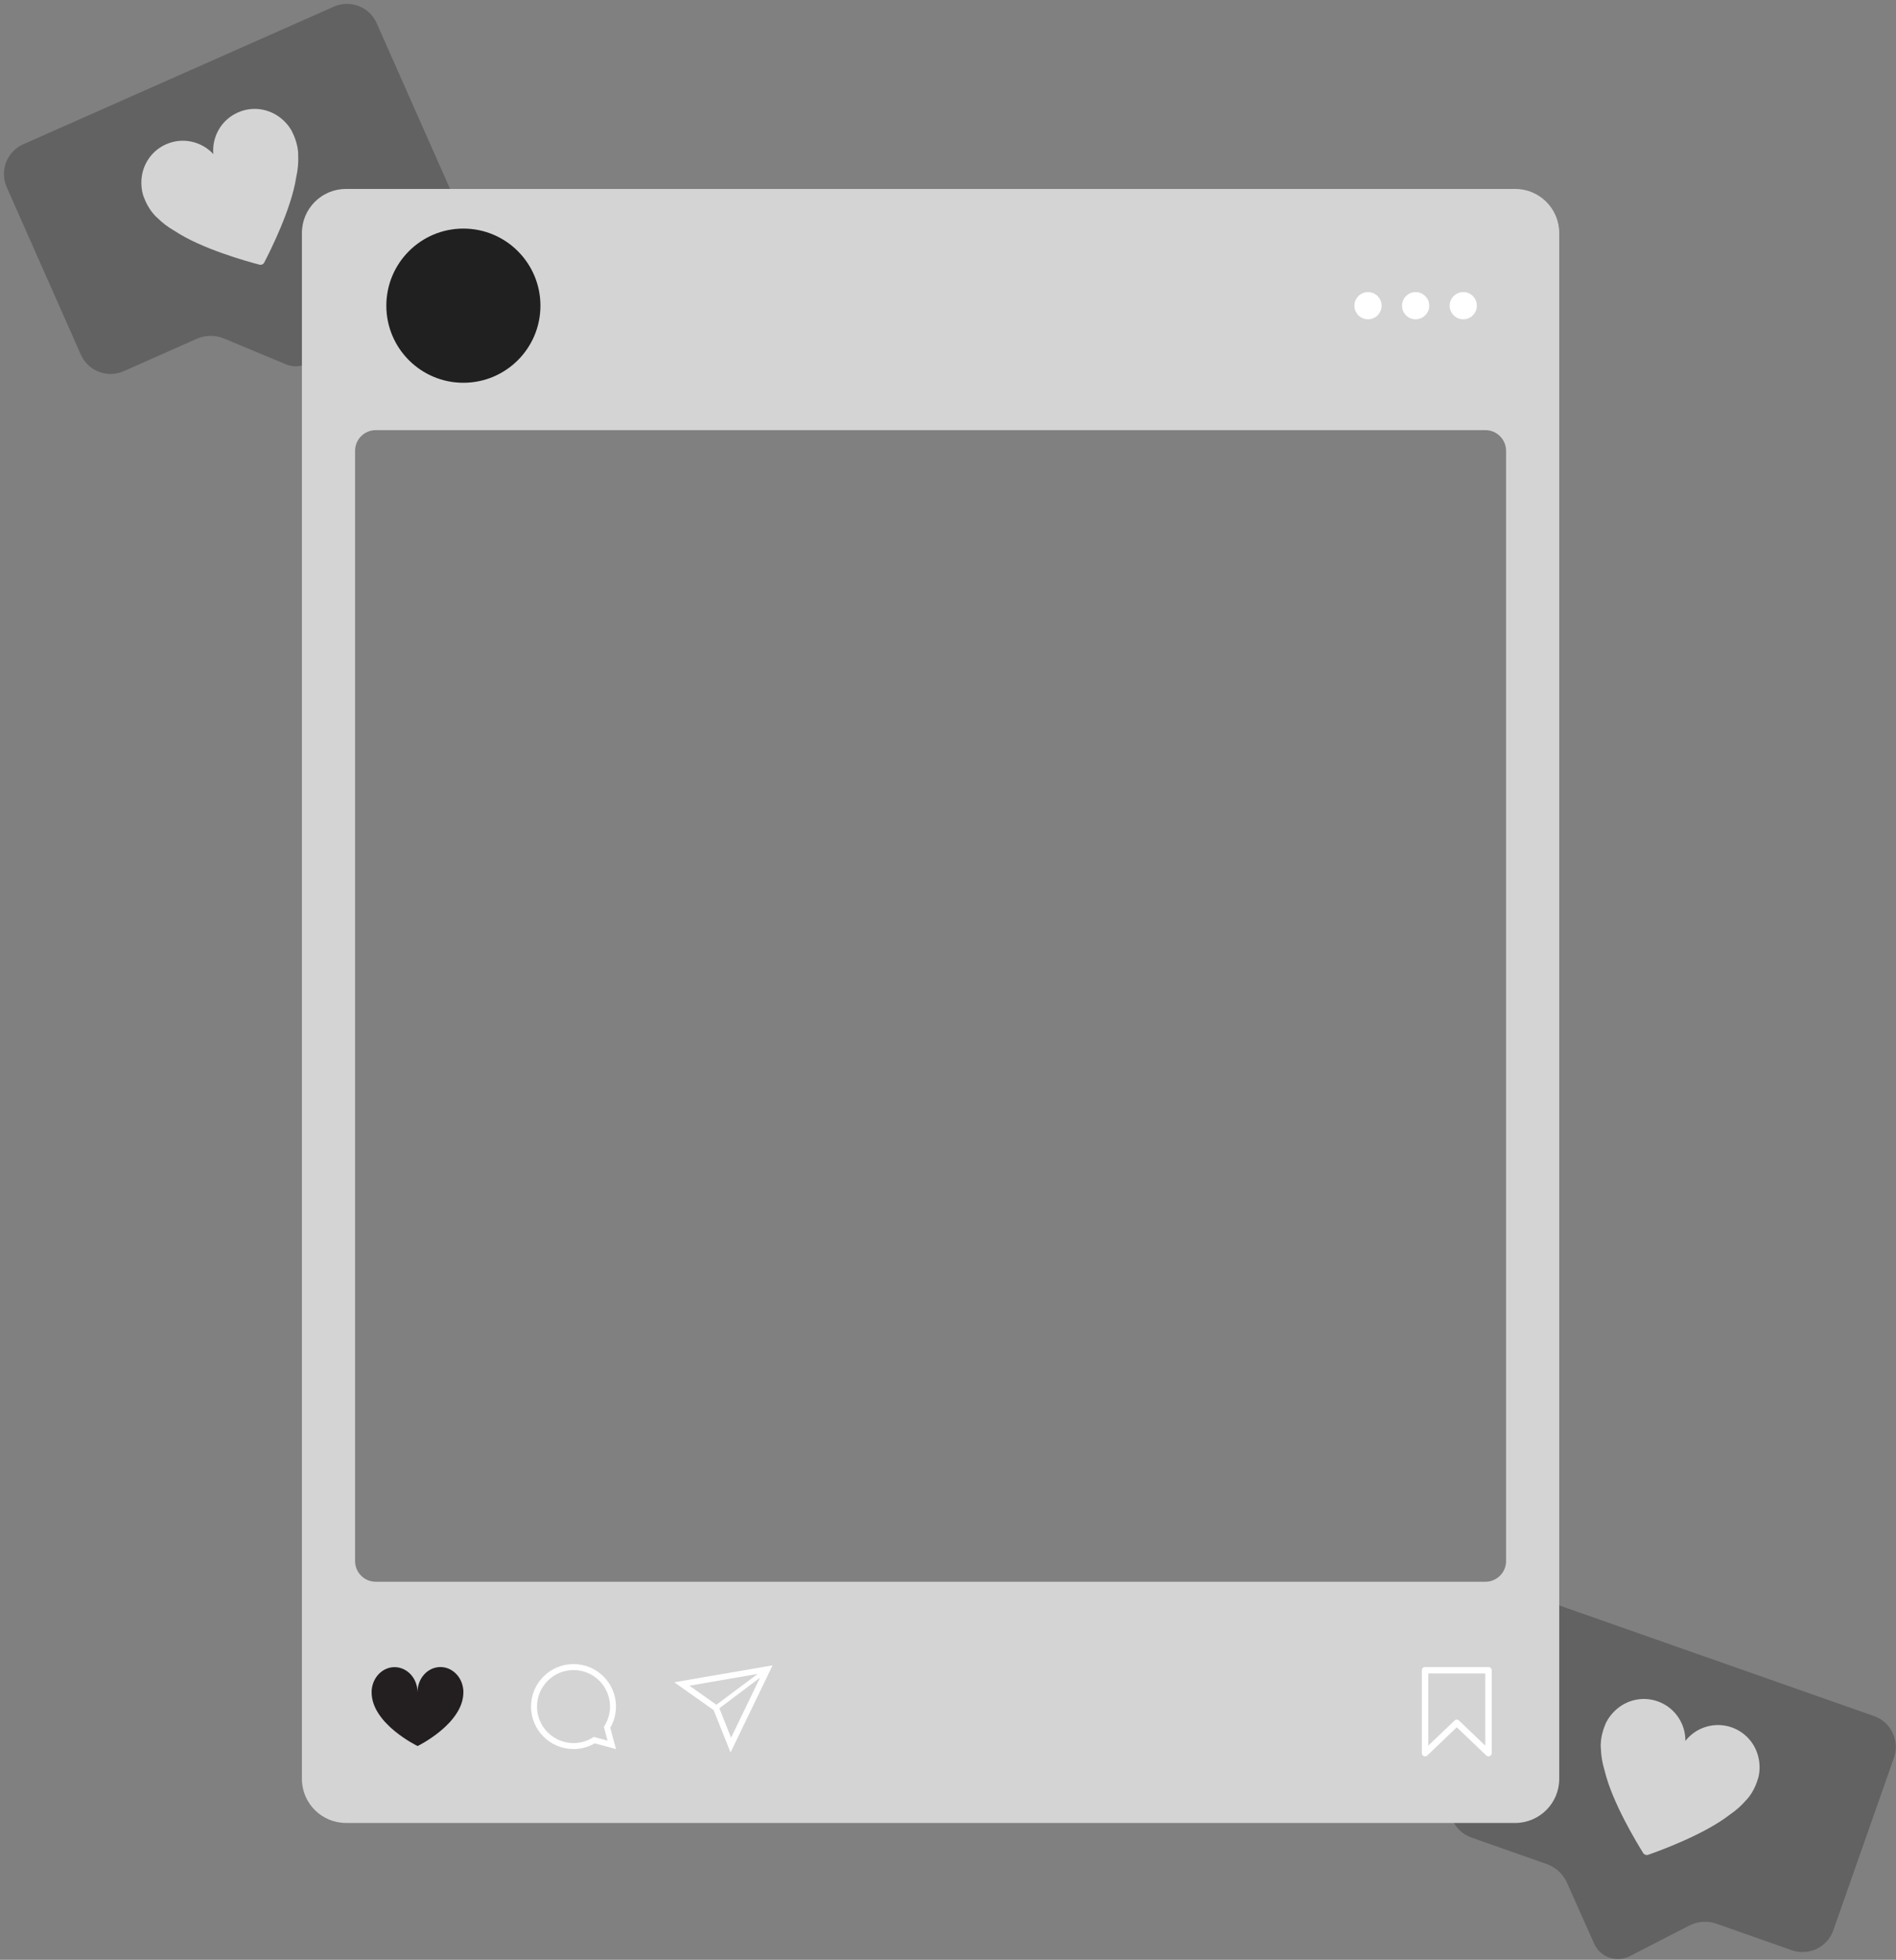<?xml version="1.0" encoding="UTF-8" standalone="no"?><svg xmlns="http://www.w3.org/2000/svg" xmlns:xlink="http://www.w3.org/1999/xlink" fill="#000000" height="149.8" preserveAspectRatio="xMidYMid meet" version="1" viewBox="-0.3 -0.3 145.0 149.8" width="145" zoomAndPan="magnify"><rect x="-0.3" y="-0.3" width="145.0" height="149.8" fill="#808080" stroke="none"/><defs><clipPath id="a"><path d="M 110 122 L 144.691 122 L 144.691 149.441 L 110 149.441 Z M 110 122"/></clipPath></defs><g><g clip-path="url(#a)" id="change1_1"><path d="M 143.02 130.871 L 118.523 122.262 C 117.223 121.805 115.805 122.484 115.348 123.781 L 110.707 136.98 C 110.254 138.277 110.934 139.699 112.23 140.156 L 117.988 142.18 C 118.676 142.422 119.234 142.938 119.535 143.602 L 121.613 148.262 C 122.078 149.305 123.324 149.742 124.344 149.219 L 128.879 146.887 C 129.527 146.555 130.285 146.5 130.973 146.742 L 136.73 148.766 C 138.027 149.223 139.449 148.543 139.906 147.242 L 144.547 134.047 C 145 132.75 144.32 131.328 143.02 130.871" fill="#626262"/></g><g id="change2_1"><path d="M 134.121 135.723 C 134.391 134.988 134.203 134.137 134.203 134.137 C 133.996 133.062 133.242 132.125 132.137 131.734 C 130.824 131.273 129.41 131.727 128.594 132.766 C 128.605 131.445 127.785 130.207 126.473 129.742 C 125.367 129.355 124.191 129.613 123.359 130.324 C 123.359 130.324 122.68 130.871 122.43 131.609 C 122.43 131.613 122.035 132.504 122.133 133.402 C 122.148 133.871 122.227 134.43 122.422 135.059 C 122.988 137.438 124.852 140.512 125.367 141.34 C 125.445 141.465 125.602 141.52 125.742 141.473 C 126.664 141.152 130.039 139.918 131.973 138.418 C 132.52 138.047 132.926 137.66 133.23 137.305 C 133.871 136.66 134.121 135.723 134.121 135.723" fill="#d4d4d4"/></g><g id="change1_2"><path d="M 25.227 0.211 L 1.48 10.727 C 0.227 11.281 -0.344 12.754 0.215 14.012 L 5.879 26.801 C 6.434 28.059 7.906 28.629 9.164 28.07 L 14.742 25.598 C 15.41 25.305 16.172 25.297 16.844 25.578 L 21.551 27.543 C 22.605 27.984 23.812 27.449 24.195 26.371 L 25.902 21.566 C 26.145 20.879 26.66 20.32 27.328 20.027 L 32.906 17.555 C 34.164 16.996 34.734 15.527 34.176 14.27 L 28.512 1.48 C 27.957 0.223 26.484 -0.348 25.227 0.211" fill="#626262"/></g><g id="change2_2"><path d="M 22.07 9.84 C 21.762 9.121 21.043 8.629 21.043 8.629 C 20.156 7.988 18.965 7.82 17.895 8.297 C 16.617 8.859 15.898 10.16 16.016 11.477 C 15.121 10.508 13.672 10.164 12.398 10.73 C 11.328 11.203 10.652 12.199 10.531 13.285 C 10.531 13.285 10.414 14.148 10.738 14.859 C 10.738 14.859 11.059 15.777 11.75 16.367 C 12.082 16.699 12.52 17.051 13.094 17.375 C 15.137 18.723 18.598 19.684 19.543 19.93 C 19.688 19.969 19.836 19.902 19.906 19.77 C 20.355 18.906 21.973 15.695 22.348 13.277 C 22.492 12.633 22.527 12.074 22.504 11.605 C 22.531 10.695 22.07 9.84 22.07 9.84" fill="#d4d4d4"/></g><g id="change2_3"><path d="M 114.879 119.02 C 114.879 119.895 114.172 120.602 113.297 120.602 L 28.438 120.602 C 27.562 120.602 26.855 119.895 26.855 119.02 L 26.855 34.16 C 26.855 33.285 27.562 32.578 28.438 32.578 L 113.297 32.578 C 114.172 32.578 114.879 33.285 114.879 34.16 Z M 115.574 14.141 L 26.16 14.141 C 24.301 14.141 22.789 15.648 22.789 17.512 L 22.789 135.672 C 22.789 137.531 24.301 139.039 26.16 139.039 L 115.574 139.039 C 117.434 139.039 118.945 137.531 118.945 135.672 L 118.945 17.512 C 118.945 15.648 117.434 14.141 115.574 14.141" fill="#d4d4d4"/></g><g id="change3_1"><path d="M 111.109 131.141 C 111.172 131.141 111.23 131.164 111.281 131.211 L 113.289 133.129 L 113.289 127.613 L 108.93 127.613 L 108.93 133.129 L 110.941 131.211 C 110.988 131.164 111.047 131.141 111.109 131.141 Z M 113.535 133.949 C 113.477 133.949 113.414 133.926 113.367 133.883 L 111.109 131.727 L 108.852 133.883 C 108.781 133.949 108.676 133.969 108.586 133.93 C 108.496 133.891 108.438 133.801 108.438 133.703 L 108.438 127.367 C 108.438 127.234 108.547 127.121 108.684 127.121 L 113.535 127.121 C 113.672 127.121 113.781 127.234 113.781 127.367 L 113.781 133.703 C 113.781 133.801 113.723 133.891 113.633 133.93 C 113.602 133.945 113.57 133.949 113.535 133.949" fill="#ffffff"/></g><g id="change3_2"><path d="M 46.164 132.746 L 45.117 132.465 L 44.953 132.559 C 44.531 132.805 44.047 132.934 43.562 132.934 C 42.02 132.934 40.77 131.684 40.77 130.145 C 40.77 128.602 42.02 127.352 43.562 127.352 C 45.102 127.352 46.352 128.602 46.352 130.145 C 46.352 130.629 46.223 131.109 45.977 131.535 L 45.883 131.699 Z M 43.562 126.895 C 41.77 126.895 40.312 128.348 40.312 130.141 C 40.312 131.938 41.77 133.391 43.562 133.391 C 44.152 133.391 44.703 133.23 45.18 132.953 L 46.809 133.391 L 46.371 131.762 C 46.648 131.285 46.809 130.734 46.809 130.141 C 46.809 128.348 45.355 126.895 43.562 126.895" fill="#ffffff"/></g><g id="change3_3"><path d="M 54.715 130.273 L 57.828 127.93 L 55.609 132.523 Z M 52.422 128.547 L 57.645 127.648 L 54.488 130.004 Z M 51.262 128.285 L 54.277 130.414 L 55.57 133.652 L 58.785 126.992 L 51.262 128.285" fill="#ffffff"/></g><g id="change4_1"><path d="M 35.137 128.938 C 35.133 128.922 35.133 128.906 35.133 128.895 C 35.129 128.875 35.129 128.855 35.129 128.836 C 35.125 128.824 35.125 128.816 35.125 128.805 C 35.016 127.855 34.277 127.121 33.379 127.121 C 32.41 127.125 31.629 127.984 31.629 129.047 C 31.629 127.984 30.84 127.129 29.871 127.129 C 28.977 127.133 28.238 127.867 28.133 128.816 C 28.133 128.828 28.133 128.84 28.129 128.852 C 28.129 128.867 28.129 128.887 28.125 128.906 C 28.125 128.922 28.125 128.934 28.121 128.949 C 28.121 128.984 28.121 129.02 28.121 129.055 C 28.117 131.465 31.637 133.16 31.637 133.16 C 31.637 133.16 35.148 131.453 35.137 129.043 C 35.137 129.008 35.137 128.973 35.137 128.938" fill="#231f20"/></g><g id="change3_4"><path d="M 112.645 23.066 C 112.645 22.492 112.18 22.027 111.605 22.027 C 111.031 22.027 110.566 22.492 110.566 23.066 C 110.566 23.641 111.031 24.105 111.605 24.105 C 112.18 24.105 112.645 23.641 112.645 23.066" fill="#ffffff"/></g><g id="change3_5"><path d="M 109.004 23.066 C 109.004 22.492 108.535 22.027 107.965 22.027 C 107.387 22.027 106.922 22.492 106.922 23.066 C 106.922 23.641 107.387 24.105 107.965 24.105 C 108.535 24.105 109.004 23.641 109.004 23.066" fill="#ffffff"/></g><g id="change3_6"><path d="M 105.359 23.066 C 105.359 22.492 104.895 22.027 104.32 22.027 C 103.746 22.027 103.281 22.492 103.281 23.066 C 103.281 23.641 103.746 24.105 104.32 24.105 C 104.895 24.105 105.359 23.641 105.359 23.066" fill="#ffffff"/></g><g id="change5_1"><path d="M 41.031 23.066 C 41.031 19.812 38.391 17.172 35.137 17.172 C 31.883 17.172 29.246 19.812 29.246 23.066 C 29.246 26.32 31.883 28.957 35.137 28.957 C 38.391 28.957 41.031 26.32 41.031 23.066" fill="#202020"/></g></g></svg>
